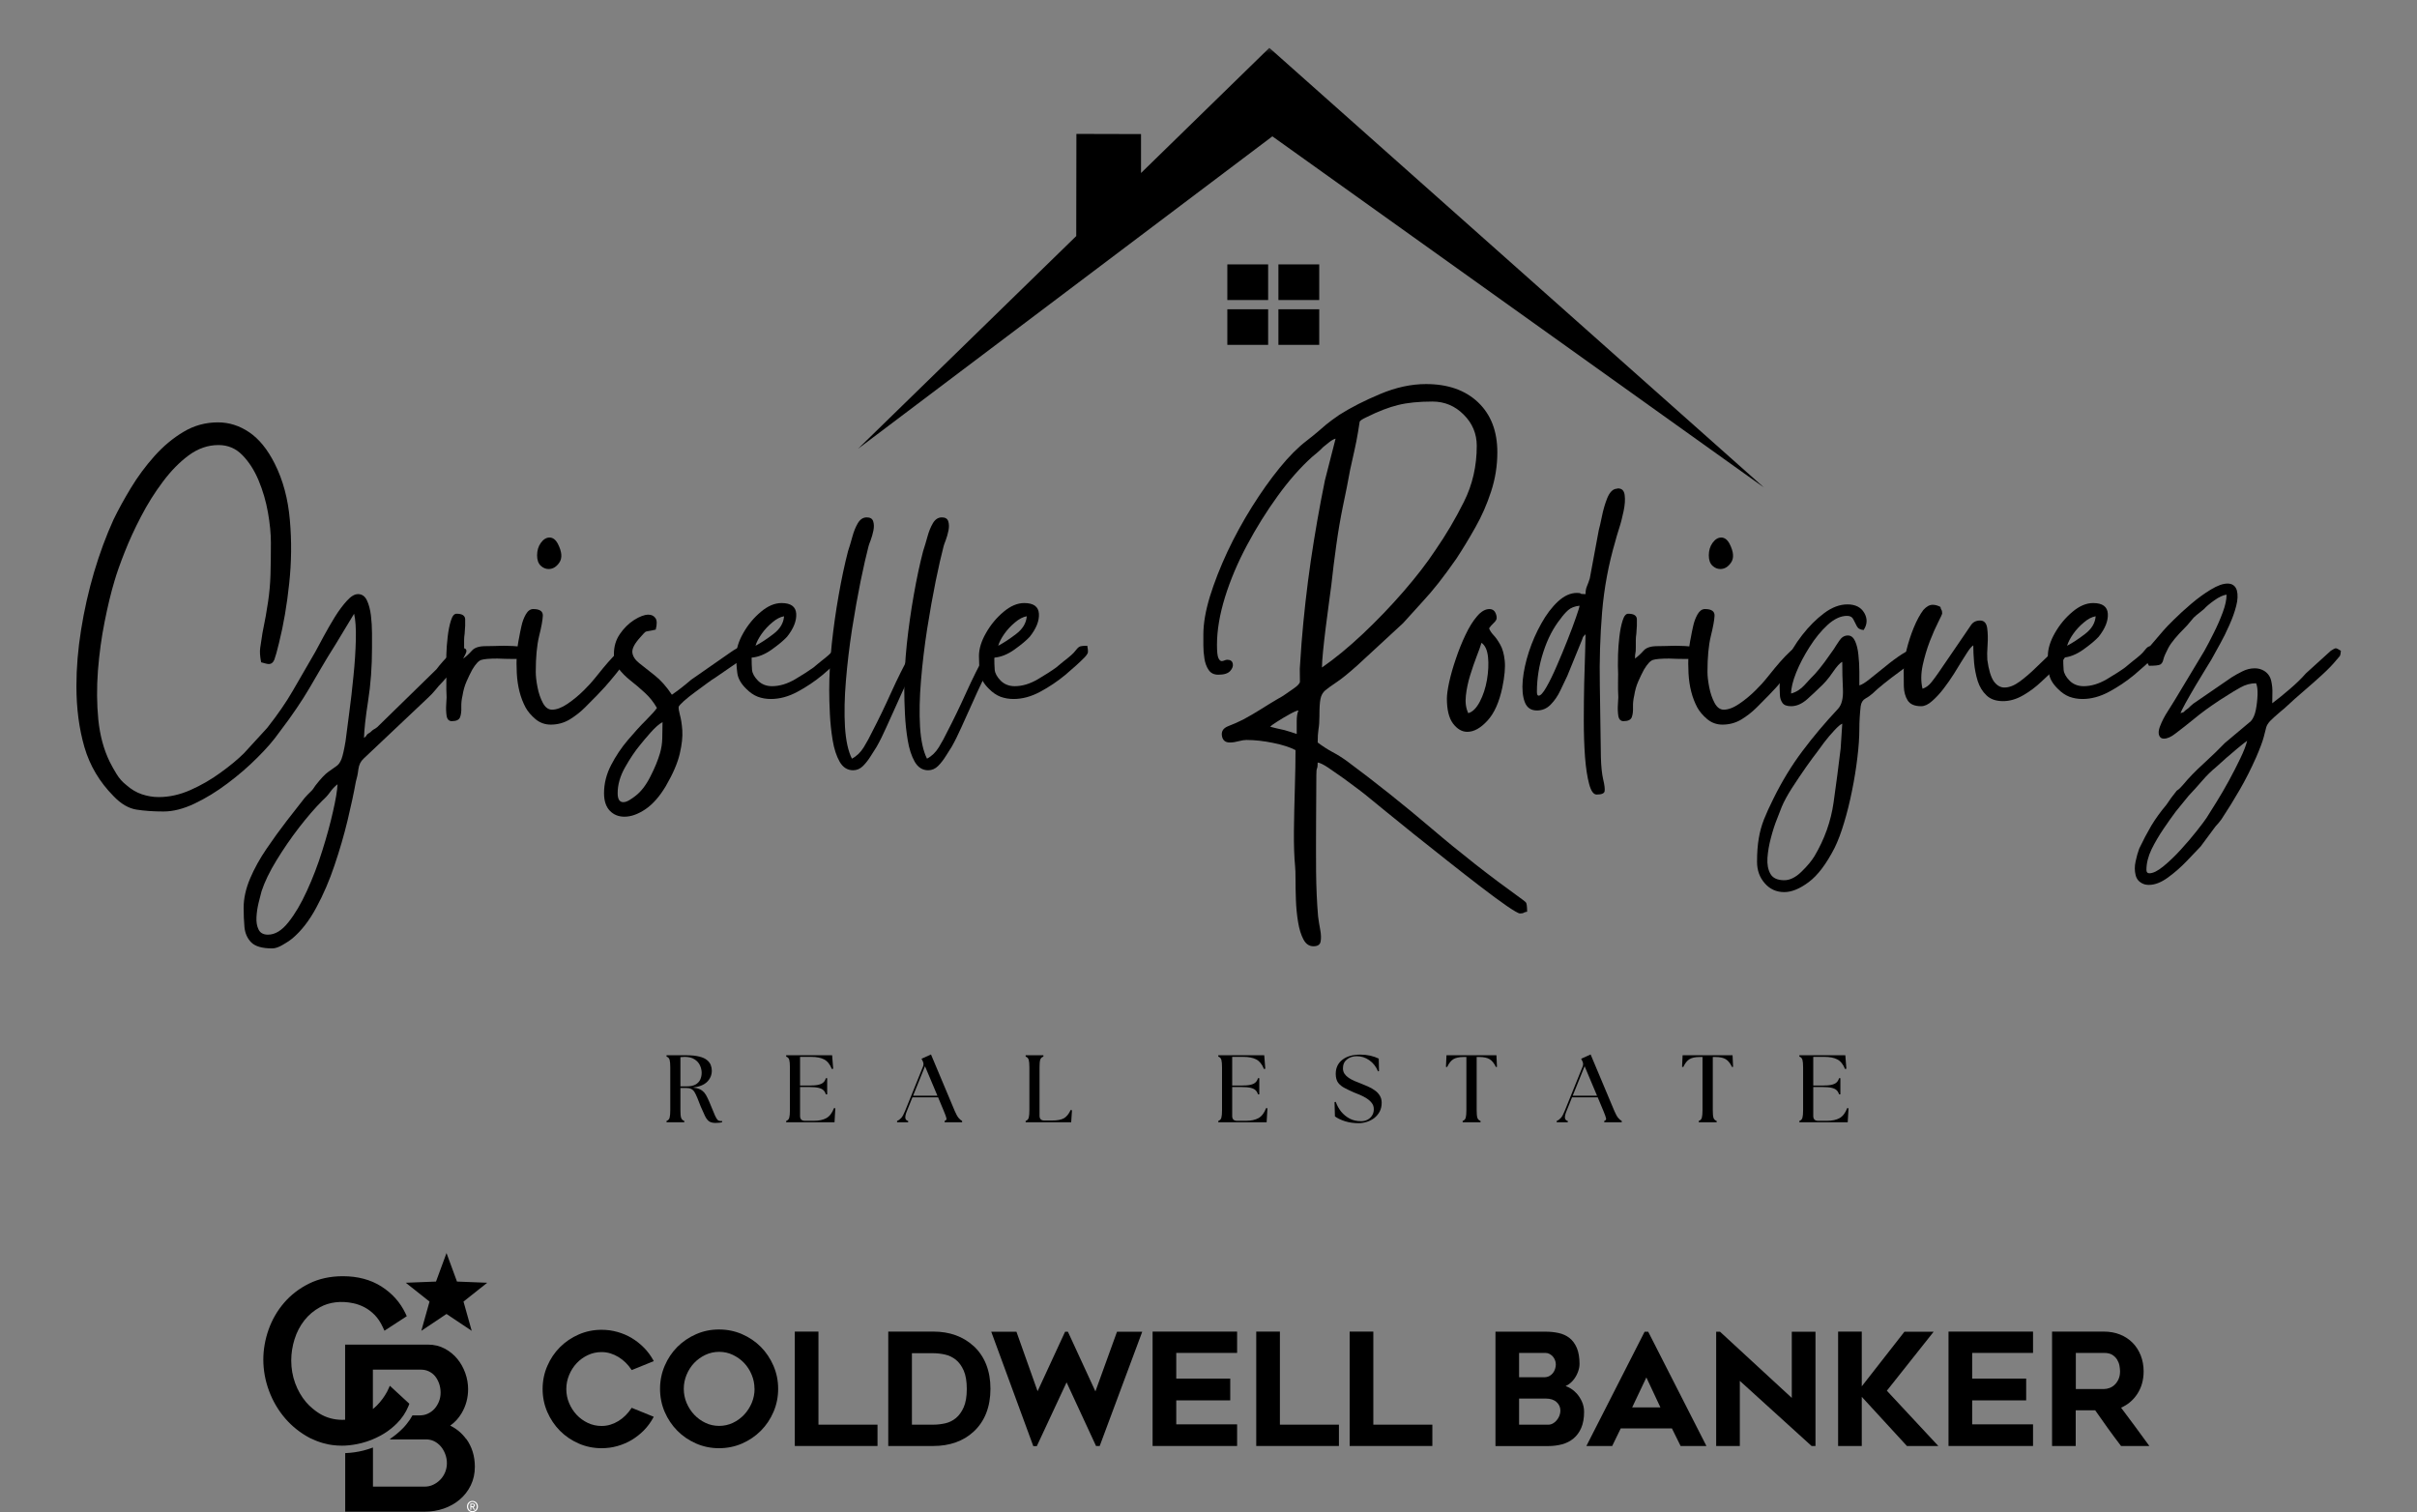 <svg width="569" height="356" viewBox="0 0 569 356" fill="none" xmlns="http://www.w3.org/2000/svg">
<rect x="0" y="0" width="569" height="356" fill="#808080" stroke="none"/>
<g clip-path="url(#clip0_159_165)">
<mask id="mask0_159_165" style="mask-type:luminance" maskUnits="userSpaceOnUse" x="201" y="11" width="215" height="105">
<path d="M201.451 11.263H415.769V115.317H201.451V11.263Z" fill="white"/>
</mask>
<g mask="url(#mask0_159_165)">
<path fill-rule="evenodd" clip-rule="evenodd" d="M201.984 105.664L253.363 55.577L253.402 31.527L268.613 31.566V40.732L298.822 11.263L415.297 114.798L299.538 32.1L201.984 105.664Z" fill="black"/>
</g>
<path fill-rule="evenodd" clip-rule="evenodd" d="M288.934 62.245H298.54V70.633H288.934V62.245ZM300.961 62.245H310.567V70.633H300.961V62.245ZM288.934 72.809H298.54V81.19H288.934V72.809ZM300.961 72.809H310.567V81.19H300.961V72.809Z" fill="black"/>
<path d="M63.08 220.046C64.754 220.046 66.358 219.072 67.891 217.124C69.439 215.192 70.894 212.726 72.262 209.71C73.645 206.709 74.848 203.56 75.878 200.253C76.923 196.939 77.764 193.876 78.393 191.048C79.038 188.236 79.399 186.1 79.462 184.639C78.786 185.157 78.204 185.778 77.701 186.493C77.198 187.199 76.609 187.851 75.94 188.44C74.195 190.176 72.356 192.305 70.406 194.818C68.473 197.331 66.704 199.908 65.093 202.547C63.473 205.186 62.302 207.613 61.571 209.835C61.382 210.503 61.146 211.406 60.879 212.537C60.604 213.668 60.439 214.799 60.376 215.93C60.313 217.077 60.478 218.051 60.879 218.852C61.272 219.645 62.011 220.046 63.08 220.046ZM17.99 161.547C17.99 157.275 18.352 152.845 19.091 148.258C19.822 143.671 20.836 139.163 22.141 134.717C23.461 130.279 24.986 126.14 26.732 122.307C27.863 119.983 29.223 117.501 30.819 114.862C32.431 112.207 34.278 109.709 36.353 107.384C38.444 105.044 40.732 103.135 43.208 101.666C45.676 100.182 48.38 99.436 51.32 99.436C53.938 99.436 56.398 100.221 58.709 101.792C61.013 103.363 63.002 105.829 64.684 109.175C66.633 113.055 67.812 117.469 68.237 122.433C68.677 127.381 68.622 132.361 68.08 137.388C67.553 142.399 66.759 147.048 65.69 151.337C65.226 153.269 64.857 154.588 64.589 155.295C64.314 155.987 63.874 156.332 63.269 156.332C63.08 156.332 62.828 156.293 62.514 156.206C62.215 156.104 61.87 156.01 61.477 155.924C61.201 154.526 61.131 153.395 61.256 152.531C61.398 151.651 61.579 150.481 61.791 149.012C62.373 146.208 62.813 143.757 63.111 141.66C63.426 139.548 63.615 137.419 63.678 135.283C63.74 133.131 63.772 130.617 63.772 127.743C63.772 125.606 63.536 123.242 63.08 120.642C62.616 118.027 61.885 115.513 60.879 113.102C59.873 110.699 58.592 108.704 57.043 107.133C55.51 105.562 53.647 104.777 51.446 104.777C48.946 104.777 46.612 105.586 44.434 107.196C42.272 108.79 40.236 110.864 38.334 113.416C36.424 115.953 34.718 118.679 33.209 121.585C31.7 124.475 30.41 127.287 29.341 130.005C28.272 132.706 27.463 135 26.92 136.885C26.118 139.548 25.356 142.721 24.625 146.404C23.886 150.096 23.367 153.929 23.053 157.903C22.754 161.885 22.785 165.726 23.147 169.433C23.524 173.14 24.413 176.439 25.82 179.329C26.276 180.248 26.826 181.222 27.455 182.251C28.099 183.296 28.87 184.152 29.75 184.827C30.882 185.833 32.093 186.555 33.398 186.995C34.718 187.435 36.039 187.655 37.359 187.655C39.851 187.655 42.343 187.097 44.843 185.99C47.358 184.875 49.717 183.516 51.918 181.906C54.134 180.311 55.982 178.78 57.452 177.319L62.891 171.381C65.36 168.239 67.364 165.341 68.897 162.678C70.446 160 72.23 156.921 74.243 153.442C74.761 152.499 75.422 151.274 76.223 149.766C77.041 148.258 77.906 146.75 78.833 145.242C79.776 143.734 80.72 142.469 81.663 141.44C82.606 140.396 83.471 139.87 84.273 139.87C85.216 139.87 85.916 140.364 86.38 141.346C86.836 142.312 87.15 143.498 87.323 144.896C87.488 146.302 87.575 147.708 87.575 149.106C87.575 150.512 87.575 151.651 87.575 152.531C87.575 157.015 87.268 161.163 86.663 164.972C86.073 168.789 85.751 171.695 85.688 173.706C86.018 173.494 86.23 173.282 86.317 173.077C86.419 172.889 86.71 172.653 87.197 172.386C87.527 172.049 87.795 171.829 87.983 171.727C88.188 171.64 88.463 171.459 88.801 171.192L102.762 157.557C103.155 157.015 103.689 156.364 104.365 155.61C105.033 154.84 105.733 154.133 106.472 153.505C107.203 152.861 107.903 152.531 108.579 152.531C109.585 152.531 109.97 152.892 109.742 153.599C109.506 154.29 109.003 155.13 108.233 156.112C107.455 157.078 106.645 157.982 105.812 158.814C104.971 159.631 104.46 160.181 104.271 160.448C103.595 161.123 103.013 161.783 102.51 162.427C102.007 163.055 101.386 163.707 100.655 164.375L85.594 178.607C84.918 179.212 84.509 180.052 84.367 181.12C84.242 182.188 84.037 183.162 83.77 184.042C83.306 186.634 82.654 189.674 81.82 193.153C80.979 196.648 79.95 200.175 78.739 203.741C77.544 207.322 76.113 210.629 74.463 213.668C72.828 216.724 70.941 219.151 68.803 220.957C68.339 221.35 67.616 221.837 66.633 222.402C65.666 222.984 64.817 223.282 64.086 223.282C61.736 223.282 60.093 222.811 59.15 221.868C58.222 220.926 57.688 219.716 57.546 218.255C57.42 216.787 57.357 215.278 57.357 213.731C57.357 211.532 57.861 209.239 58.867 206.851C59.873 204.479 61.162 202.146 62.734 199.845C64.306 197.536 65.886 195.352 67.482 193.279C69.094 191.205 70.509 189.391 71.727 187.843C72.183 187.317 72.639 186.846 73.079 186.43C73.519 186.029 73.904 185.534 74.243 184.953C75.5 183.335 76.522 182.251 77.324 181.686C78.141 181.12 78.778 180.665 79.242 180.335C79.722 179.997 80.107 179.439 80.405 178.67C80.696 177.892 81.011 176.502 81.349 174.491C81.553 172.897 81.836 170.721 82.198 167.956C82.575 165.176 82.905 162.262 83.204 159.222C83.518 156.167 83.707 153.3 83.77 150.614C83.833 147.936 83.691 145.894 83.361 144.488L79.053 151.62C77.646 153.842 76.475 155.767 75.532 157.4C74.588 159.034 73.677 160.597 72.796 162.081C71.931 163.55 70.949 165.097 69.84 166.731C68.748 168.365 67.364 170.281 65.69 172.481C64.409 174.303 62.711 176.258 60.596 178.356C58.497 180.468 56.163 182.487 53.584 184.419C51.006 186.367 48.404 187.953 45.786 189.194C43.184 190.428 40.755 191.048 38.491 191.048C36.141 191.048 34.026 190.899 32.14 190.608C30.269 190.31 28.469 189.257 26.732 187.435C23.438 184.105 21.15 180.256 19.877 175.905C18.619 171.546 17.99 166.763 17.99 161.547Z" fill="black"/>
<path d="M106.366 169.779C105.69 169.779 105.281 169.362 105.139 168.522C105.014 167.689 104.982 166.81 105.045 165.883C105.108 164.94 105.139 164.367 105.139 164.155C105.077 162.961 105.053 161.752 105.077 160.511C105.116 159.277 105.108 158.021 105.045 156.741C105.045 156.285 105.053 155.405 105.077 154.101C105.116 152.782 105.218 151.392 105.391 149.923C105.556 148.462 105.808 147.19 106.146 146.122C106.476 145.038 106.916 144.488 107.466 144.488C108.803 144.488 109.486 144.928 109.51 145.807C109.549 146.671 109.51 147.802 109.384 149.2C109.298 149.687 109.259 150.206 109.259 150.771C109.259 151.337 109.259 151.894 109.259 152.436C109.259 153.112 109.227 153.552 109.164 153.756C109.101 153.944 109.07 154.376 109.07 155.044C109.801 154.502 110.469 153.882 111.082 153.19C111.688 152.484 112.757 152.122 114.289 152.122C114.745 152.122 115.366 152.114 116.145 152.091C116.915 152.052 117.733 152.028 118.597 152.028C120.083 152.028 121.459 152.114 122.716 152.279C123.99 152.452 124.634 152.868 124.634 153.536C124.634 154.211 124.273 154.651 123.565 154.856C122.874 155.044 122.025 155.138 121.018 155.138C120.342 155.138 119.651 155.13 118.943 155.107C118.251 155.068 117.63 155.044 117.088 155.044C115.217 155.044 113.959 155.154 113.315 155.358C112.686 155.547 111.971 156.316 111.177 157.652C110.713 158.516 110.265 159.442 109.825 160.448C109.384 161.453 109.07 162.568 108.881 163.778C108.669 164.642 108.575 165.537 108.598 166.48C108.638 167.422 108.543 168.208 108.315 168.836C108.079 169.464 107.435 169.779 106.366 169.779Z" fill="black"/>
<path d="M129.648 170.595C128.304 170.595 127.109 170.171 126.064 169.307C125.034 168.428 124.256 167.517 123.737 166.574C122.518 164.296 121.827 161.602 121.662 158.5C121.489 155.382 121.677 152.554 122.228 150.017C122.353 149.287 122.526 148.407 122.762 147.378C122.99 146.334 123.336 145.415 123.8 144.613C124.279 143.797 124.853 143.388 125.529 143.388C127.078 143.388 127.832 143.914 127.793 144.959C127.746 145.988 127.455 147.59 126.913 149.766C126.386 151.949 126.127 154.746 126.127 158.154C126.127 159.16 126.26 160.369 126.535 161.767C126.803 163.173 127.227 164.406 127.793 165.474C128.359 166.543 129.082 167.077 129.963 167.077C131.032 167.077 132.242 166.621 133.61 165.694C134.994 164.752 136.267 163.699 137.446 162.521C138.618 161.351 139.435 160.463 139.899 159.851C140.025 159.725 140.386 159.277 140.999 158.5C141.605 157.73 142.328 156.858 143.169 155.892C144.002 154.934 144.82 154.086 145.622 153.347C146.415 152.593 147.052 152.216 147.54 152.216C147.995 152.216 148.231 152.625 148.231 153.442C148.231 153.905 147.901 154.628 147.257 155.609C146.628 156.576 145.873 157.589 144.993 158.657C144.128 159.725 143.279 160.73 142.446 161.673C141.605 162.6 140.984 163.26 140.591 163.652C139.789 164.469 138.838 165.435 137.729 166.543C136.637 167.634 135.418 168.585 134.082 169.402C132.738 170.195 131.26 170.595 129.648 170.595ZM126.441 130.759C126.441 129.612 126.732 128.622 127.321 127.805C127.927 126.973 128.611 126.549 129.365 126.549C130.159 126.549 130.82 127.051 131.346 128.057C132.29 129.926 132.4 131.379 131.692 132.424C131 133.453 130.151 133.963 129.145 133.963C128.469 133.963 127.856 133.704 127.29 133.178C126.724 132.636 126.441 131.827 126.441 130.759Z" fill="black"/>
<path d="M145.406 186.744C145.406 188.142 145.847 188.849 146.727 188.849C147.183 188.849 147.678 188.676 148.205 188.346C148.747 188.008 149.188 187.702 149.526 187.435C150.862 186.43 152.049 184.906 153.079 182.88C154.124 180.845 154.887 178.992 155.374 177.319C155.704 176.164 155.885 175.002 155.909 173.831C155.948 172.677 155.971 171.397 155.971 169.999C155.154 170.454 154.218 171.271 153.173 172.449C152.143 173.619 151.334 174.57 150.752 175.308C149.533 176.769 148.339 178.544 147.167 180.618C145.988 182.691 145.406 184.733 145.406 186.744ZM144.526 153.944C144.526 152.209 144.982 150.661 145.91 149.295C146.853 147.912 147.969 146.805 149.274 145.964C150.595 145.132 151.711 144.708 152.638 144.708C153.369 144.708 153.928 144.983 154.305 145.525C154.682 146.051 154.698 146.954 154.368 148.226C153.55 148.415 152.969 148.533 152.638 148.572C152.3 148.596 152.025 148.69 151.821 148.855C151.632 149.028 151.271 149.412 150.752 150.017C149.408 151.486 148.779 152.68 148.865 153.599C148.967 154.502 149.502 155.342 150.469 156.112C151.451 156.866 152.654 157.824 154.085 158.971C155.531 160.102 156.891 161.634 158.172 163.558C159.635 162.553 161.144 161.382 162.7 160.039L172.039 153.536C172.896 152.931 173.643 152.515 174.272 152.279C174.916 152.052 175.474 151.934 175.938 151.934C176.756 151.934 177.086 152.271 176.944 152.939C176.818 153.615 176.19 154.282 175.058 154.95L168.203 159.662C167.951 159.788 167.385 160.181 166.505 160.825C165.64 161.453 164.689 162.16 163.644 162.93C162.614 163.684 161.726 164.398 160.971 165.066C160.232 165.742 159.839 166.181 159.776 166.386C159.713 166.723 159.808 167.36 160.059 168.302C160.326 169.229 160.515 170.438 160.625 171.946C160.727 173.454 160.531 175.284 160.028 177.444C159.525 179.62 158.432 182.157 156.758 185.047C155.288 187.514 153.684 189.336 151.947 190.514C150.202 191.684 148.559 192.273 147.01 192.273C145.603 192.273 144.447 191.802 143.551 190.86C142.655 189.917 142.199 188.542 142.199 186.744C142.199 184.458 142.757 182.251 143.866 180.115C144.974 177.978 146.295 176.007 147.828 174.208C149.353 172.402 150.768 170.855 152.072 169.559C153.393 168.239 154.25 167.281 154.651 166.668C153.849 165.27 152.874 164.053 151.727 163.024C150.595 161.979 149.471 161.029 148.362 160.165C147.269 159.285 146.358 158.366 145.627 157.4C144.888 156.418 144.526 155.264 144.526 153.944Z" fill="black"/>
<path d="M177.854 152.028C179.127 151.36 180.535 150.441 182.067 149.263C183.616 148.093 184.457 146.703 184.583 145.085C183.702 145.234 182.775 145.713 181.816 146.53C180.849 147.331 180.008 148.226 179.3 149.232C178.609 150.221 178.121 151.148 177.854 152.028ZM173.326 154.447C173.326 152.774 173.876 150.96 174.993 149.012C176.101 147.064 177.477 145.415 179.112 144.048C180.747 142.666 182.366 141.974 183.985 141.974C186.187 141.974 187.334 142.815 187.444 144.488C187.546 146.169 186.823 147.975 185.275 149.923C184.473 150.787 183.27 151.792 181.659 152.939C180.063 154.07 178.491 154.698 176.942 154.824C176.942 155.892 176.974 156.85 177.036 157.683C177.115 158.523 177.587 159.38 178.451 160.259C179.332 161.123 180.432 161.547 181.753 161.547C183.514 161.547 185.322 161.005 187.193 159.914C189.056 158.806 190.494 157.887 191.5 157.149C191.894 156.819 192.208 156.552 192.444 156.364C192.695 156.159 192.986 155.916 193.324 155.641C194.723 154.573 195.604 153.787 195.965 153.285C196.343 152.782 196.665 152.452 196.94 152.279C197.207 152.114 197.836 152.028 198.827 152.028C198.968 152.766 199.023 153.269 198.984 153.536C198.96 153.811 198.709 154.211 198.229 154.73C197.035 155.947 195.51 157.33 193.67 158.877C191.823 160.408 189.842 161.736 187.727 162.867C185.628 163.998 183.545 164.563 181.47 164.563C180.401 164.563 179.371 164.391 178.389 164.029C177.422 163.652 176.51 163.024 175.653 162.144C174.435 160.95 173.743 159.725 173.578 158.468C173.405 157.196 173.326 155.853 173.326 154.447Z" fill="black"/>
<path d="M195.211 162.458C195.211 159.113 195.407 155.5 195.808 151.62C196.225 147.747 196.767 143.907 197.443 140.089C198.112 136.28 198.843 132.832 199.644 129.753C199.975 128.748 200.313 127.633 200.651 126.392C200.981 125.158 201.413 124.09 201.94 123.187C202.482 122.268 203.182 121.805 204.047 121.805C204.864 121.805 205.367 122.111 205.556 122.716C205.76 123.328 205.784 124.051 205.619 124.884C205.446 125.724 205.226 126.502 204.958 127.208C204.683 127.9 204.518 128.387 204.455 128.654C203.929 130.664 203.308 133.39 202.6 136.822C201.908 140.262 201.232 144.017 200.588 148.101C199.959 152.185 199.472 156.238 199.141 160.259C198.803 164.265 198.733 167.886 198.921 171.13C199.126 174.373 199.676 176.863 200.556 178.607C201.688 178.018 202.616 177.115 203.355 175.905C204.086 174.711 204.723 173.533 205.273 172.386C206.798 169.457 208.299 166.354 209.769 163.087C211.255 159.804 212.796 156.709 214.391 153.819C214.934 152.751 215.508 152.216 216.121 152.216C216.388 152.216 216.6 152.342 216.75 152.593C216.915 152.829 217.001 153.065 217.001 153.316C217.001 153.528 216.726 154.164 216.184 155.232C215.657 156.301 215.115 157.416 214.549 158.563C213.983 159.694 213.605 160.432 213.417 160.762C212.741 162.168 211.986 163.809 211.153 165.694C210.312 167.564 209.486 169.394 208.669 171.192C207.867 172.991 207.104 174.53 206.373 175.811C206.035 176.329 205.587 177.044 205.021 177.947C204.455 178.866 203.834 179.659 203.166 180.335C202.49 181.002 201.72 181.34 200.839 181.34C199.495 181.34 198.434 180.665 197.664 179.329C196.909 177.986 196.359 176.313 196.028 174.303C195.69 172.292 195.47 170.218 195.368 168.082C195.258 165.946 195.211 164.076 195.211 162.458Z" fill="black"/>
<path d="M212.883 162.458C212.883 159.113 213.079 155.5 213.48 151.62C213.897 147.747 214.439 143.907 215.115 140.089C215.783 136.28 216.515 132.832 217.316 129.753C217.646 128.748 217.985 127.633 218.323 126.392C218.653 125.158 219.085 124.09 219.612 123.187C220.154 122.268 220.854 121.805 221.718 121.805C222.536 121.805 223.039 122.111 223.228 122.716C223.432 123.328 223.456 124.051 223.291 124.884C223.118 125.724 222.898 126.502 222.63 127.208C222.355 127.9 222.19 128.387 222.127 128.654C221.6 130.664 220.979 133.39 220.272 136.822C219.58 140.262 218.904 144.017 218.26 148.101C217.631 152.185 217.143 156.238 216.813 160.259C216.475 164.265 216.404 167.886 216.593 171.13C216.798 174.373 217.348 176.863 218.228 178.607C219.36 178.018 220.288 177.115 221.027 175.905C221.758 174.711 222.394 173.533 222.945 172.386C224.47 169.457 225.971 166.354 227.441 163.087C228.927 159.804 230.468 156.709 232.063 153.819C232.606 152.751 233.18 152.216 233.793 152.216C234.06 152.216 234.272 152.342 234.422 152.593C234.587 152.829 234.673 153.065 234.673 153.316C234.673 153.528 234.398 154.164 233.856 155.232C233.329 156.301 232.786 157.416 232.221 158.563C231.655 159.694 231.277 160.432 231.089 160.762C230.413 162.168 229.658 163.809 228.825 165.694C227.984 167.564 227.158 169.394 226.341 171.192C225.539 172.991 224.776 174.53 224.045 175.811C223.707 176.329 223.259 177.044 222.693 177.947C222.127 178.866 221.506 179.659 220.838 180.335C220.162 181.002 219.392 181.34 218.511 181.34C217.167 181.34 216.106 180.665 215.335 179.329C214.581 177.986 214.03 176.313 213.7 174.303C213.362 172.292 213.142 170.218 213.04 168.082C212.93 165.946 212.883 164.076 212.883 162.458Z" fill="black"/>
<path d="M234.989 152.028C236.262 151.36 237.669 150.441 239.202 149.263C240.751 148.093 241.592 146.703 241.718 145.085C240.837 145.234 239.91 145.713 238.951 146.53C237.984 147.331 237.143 148.226 236.435 149.232C235.743 150.221 235.256 151.148 234.989 152.028ZM230.461 154.447C230.461 152.774 231.011 150.96 232.127 149.012C233.236 147.064 234.611 145.415 236.247 144.048C237.882 142.666 239.501 141.974 241.12 141.974C243.321 141.974 244.469 142.815 244.579 144.488C244.681 146.169 243.958 147.975 242.409 149.923C241.608 150.787 240.405 151.792 238.793 152.939C237.198 154.07 235.626 154.698 234.077 154.824C234.077 155.892 234.108 156.85 234.171 157.683C234.25 158.523 234.722 159.38 235.586 160.259C236.467 161.123 237.567 161.547 238.888 161.547C240.649 161.547 242.457 161.005 244.327 159.914C246.191 158.806 247.629 157.887 248.635 157.149C249.028 156.819 249.343 156.552 249.579 156.364C249.83 156.159 250.121 155.916 250.459 155.641C251.858 154.573 252.739 153.787 253.1 153.285C253.478 152.782 253.8 152.452 254.075 152.279C254.342 152.114 254.971 152.028 255.962 152.028C256.103 152.766 256.158 153.269 256.119 153.536C256.095 153.811 255.844 154.211 255.364 154.73C254.169 155.947 252.644 157.33 250.805 158.877C248.958 160.408 246.977 161.736 244.862 162.867C242.763 163.998 240.68 164.563 238.605 164.563C237.536 164.563 236.506 164.391 235.523 164.029C234.556 163.652 233.645 163.024 232.788 162.144C231.569 160.95 230.878 159.725 230.712 158.468C230.54 157.196 230.461 155.853 230.461 154.447Z" fill="black"/>
<path d="M305.268 172.795C305.268 171.852 305.268 170.847 305.268 169.779C305.268 168.71 305.402 167.878 305.677 167.265C305.339 167.265 304.647 167.564 303.602 168.145C302.572 168.71 301.589 169.299 300.646 169.904C299.718 170.485 299.184 170.886 299.042 171.098C299.459 171.224 299.962 171.349 300.551 171.475C301.157 171.616 301.762 171.758 302.375 171.884C302.894 172.025 303.421 172.182 303.947 172.355C304.49 172.52 304.93 172.669 305.268 172.795ZM311.211 157.149C314.292 155.013 317.499 152.373 320.832 149.232C324.181 146.074 327.373 142.752 330.391 139.273C333.41 135.801 335.91 132.549 337.906 129.533C340.398 125.936 342.639 122.135 344.635 118.129C346.648 114.107 347.654 109.725 347.654 104.965C347.654 102.098 346.624 99.648 344.572 97.614C342.536 95.564 340.084 94.535 337.215 94.535C334.007 94.535 331.311 94.809 329.134 95.351C326.948 95.878 324.456 96.844 321.65 98.242C320.644 98.705 320.117 99.074 320.078 99.341C320.054 99.616 319.936 100.347 319.732 101.541C319.48 103.096 319.182 104.604 318.852 106.065C318.514 107.533 318.176 109.041 317.845 110.589C317.57 112.057 317.295 113.495 317.028 114.893C316.753 116.299 316.446 117.775 316.116 119.323C315.526 122.197 315.015 125.221 314.575 128.402C314.135 131.568 313.742 134.686 313.412 137.765C313.286 138.77 313.097 140.184 312.846 142.006C312.61 143.812 312.358 145.737 312.091 147.787C311.84 149.821 311.627 151.682 311.462 153.379C311.289 155.075 311.211 156.332 311.211 157.149ZM283.289 149.42C283.289 146.805 283.8 143.812 284.83 140.435C285.875 137.066 287.251 133.555 288.949 129.91C290.663 126.266 292.596 122.739 294.734 119.323C296.873 115.914 299.042 112.851 301.243 110.149C303.46 107.431 305.582 105.303 307.595 103.771C308.727 102.892 309.591 102.193 310.205 101.666C310.81 101.124 311.478 100.551 312.217 99.938C312.948 99.334 313.986 98.572 315.33 97.645C318.073 95.909 321.281 94.275 324.952 92.744C328.638 91.197 332.223 90.419 335.705 90.419C340.862 90.419 344.95 91.856 347.968 94.723C350.987 97.598 352.496 101.509 352.496 106.473C352.496 109.678 352.001 112.772 351.018 115.741C350.051 118.718 348.825 121.514 347.339 124.13C345.869 126.753 344.368 129.219 342.843 131.544C341.286 133.767 339.895 135.66 338.661 137.23C337.419 138.801 336.153 140.294 334.856 141.692C333.551 143.098 332.034 144.771 330.297 146.718L319.543 156.646C317.531 158.453 315.912 159.757 314.701 160.573C313.506 161.374 312.602 162.019 311.997 162.521C311.407 163.024 311.03 163.699 310.865 164.532C310.692 165.349 310.613 166.7 310.613 168.585C310.613 169.865 310.535 170.894 310.393 171.695C310.268 172.488 310.205 173.525 310.205 174.805C311.337 175.661 312.469 176.392 313.601 177.005C314.748 177.609 315.927 178.34 317.122 179.204C323.89 184.23 330.564 189.548 337.152 195.164C343.755 200.795 350.641 206.191 357.81 211.343C358.541 211.862 359.005 212.223 359.193 212.412C359.398 212.616 359.508 213.362 359.508 214.642C359.107 214.705 358.832 214.784 358.69 214.894C358.565 214.996 358.266 215.051 357.81 215.051C357.472 215.051 356.442 214.462 354.728 213.291C353.031 212.113 350.955 210.589 348.503 208.704C346.066 206.835 343.48 204.817 340.736 202.641C337.985 200.457 335.336 198.352 332.781 196.326C330.242 194.292 328.033 192.501 326.146 190.954C324.276 189.422 323.01 188.385 322.342 187.843C321.878 187.443 321.068 186.807 319.921 185.927C318.789 185.063 317.57 184.168 316.273 183.225C314.968 182.298 313.766 181.466 312.657 180.712C311.541 179.973 310.723 179.581 310.205 179.518C310.205 180.248 310.15 180.712 310.047 180.9C309.937 181.104 309.89 181.654 309.89 182.534C309.89 185.88 309.867 189.524 309.827 193.467C309.804 197.402 309.804 201.298 309.827 205.154C309.867 209.003 310.024 212.537 310.299 215.742C310.425 216.747 310.59 217.792 310.802 218.884C311.006 219.991 311.038 220.91 310.896 221.648C310.771 222.402 310.205 222.779 309.198 222.779C308.192 222.779 307.406 222.229 306.84 221.146C306.274 220.077 305.85 218.703 305.582 217.03C305.307 215.373 305.142 213.653 305.079 211.878C305.016 210.095 304.985 208.484 304.985 207.039C304.985 205.61 304.954 204.597 304.891 203.992C304.678 201.793 304.584 199.036 304.608 195.729C304.647 192.415 304.718 189.022 304.828 185.55C304.93 182.071 304.985 179.086 304.985 176.596C303.704 175.921 301.943 175.355 299.703 174.9C297.454 174.436 295.363 174.208 293.414 174.208C292.95 174.208 292.353 174.303 291.622 174.491C290.883 174.695 290.183 174.805 289.515 174.805C288.509 174.805 287.896 174.334 287.691 173.392C287.44 172.261 287.911 171.452 289.106 170.972C290.317 170.509 291.527 169.983 292.722 169.37C294.184 168.577 295.521 167.799 296.715 167.045C297.926 166.276 299.278 165.443 300.772 164.563C301.503 164.171 302.124 163.794 302.627 163.432C303.13 163.055 303.743 162.631 304.482 162.144C305.551 161.414 306.062 160.84 306.023 160.416C305.999 159.976 305.991 158.987 305.991 157.432L306.4 151.431C306.919 144.943 307.642 138.503 308.57 132.109C309.513 125.724 310.621 119.386 311.903 113.102L314.418 103.269C313.954 103.394 313.451 103.677 312.909 104.117C312.382 104.557 311.91 104.934 311.494 105.248C311.03 105.735 310.613 106.128 310.236 106.442C309.874 106.74 309.426 107.117 308.884 107.573C306.133 110.047 303.444 113.102 300.803 116.746C298.162 120.391 295.749 124.255 293.571 128.339C291.386 132.424 289.656 136.508 288.383 140.592C287.125 144.676 286.496 148.415 286.496 151.808C286.496 153.426 286.606 154.471 286.842 154.95C287.07 155.413 287.322 155.641 287.597 155.641C287.801 155.641 288.021 155.594 288.257 155.484C288.485 155.382 288.705 155.327 288.917 155.327C289.648 155.327 290.081 155.625 290.207 156.206C290.348 156.772 290.152 157.361 289.609 157.966C289.083 158.555 288.147 158.845 286.811 158.845C285.805 158.845 285.05 158.484 284.547 157.746C284.044 157.015 283.706 156.112 283.541 155.044C283.368 153.976 283.289 152.931 283.289 151.902C283.289 150.858 283.289 150.033 283.289 149.42Z" fill="black"/>
<path d="M345.652 167.894C346.658 167.627 347.554 166.731 348.356 165.223C349.15 163.715 349.716 162.003 350.054 160.071C350.384 158.123 350.471 156.332 350.306 154.698C350.133 153.049 349.622 151.926 348.765 151.337C348.553 152.075 348.175 153.128 347.633 154.51C347.106 155.877 346.595 157.369 346.092 159.003C345.589 160.636 345.251 162.239 345.086 163.809C344.913 165.38 345.102 166.747 345.652 167.894ZM340.621 164.469C340.621 163.589 340.794 162.301 341.156 160.605C341.533 158.908 342.052 157.078 342.728 155.107C343.396 153.12 344.151 151.243 344.992 149.483C345.825 147.708 346.729 146.247 347.696 145.116C348.655 143.969 349.645 143.388 350.652 143.388C351.32 143.388 351.791 143.695 352.066 144.299C352.334 144.912 352.412 145.415 352.287 145.807C352.137 146.145 351.878 146.483 351.501 146.813C351.139 147.15 350.824 147.52 350.557 147.912C350.699 148.376 351.037 148.902 351.563 149.483C352.106 150.049 352.64 150.803 353.167 151.745C353.709 152.672 354.063 153.937 354.236 155.547C354.401 157.141 354.213 159.246 353.67 161.862C352.931 165.341 351.76 167.949 350.148 169.684C348.553 171.42 346.981 172.292 345.432 172.292C344.174 172.292 343.05 171.64 342.067 170.344C341.101 169.048 340.621 167.092 340.621 164.469Z" fill="black"/>
<path d="M361.814 162.867C361.814 163.479 361.948 163.778 362.223 163.778C362.679 163.778 363.292 163.11 364.047 161.767C364.817 160.432 365.635 158.751 366.5 156.741C367.38 154.73 368.213 152.711 369.015 150.677C369.833 148.627 370.501 146.836 371.027 145.305C371.57 143.757 371.845 142.854 371.845 142.603C370.713 142.728 369.817 143.074 369.172 143.64C368.543 144.205 367.962 144.857 367.443 145.587C365.698 147.747 364.33 150.386 363.324 153.505C362.318 156.607 361.814 159.725 361.814 162.867ZM373.26 139.87C373.26 139.139 373.37 138.511 373.606 137.985C373.834 137.443 374.054 136.838 374.266 136.162L376.373 124.821C376.577 124.09 376.829 122.991 377.127 121.522C377.418 120.061 377.827 118.655 378.354 117.312C378.896 115.977 379.58 115.231 380.398 115.081C380.523 115.081 380.618 115.074 380.681 115.05C380.743 115.011 380.814 114.987 380.901 114.987C381.82 114.987 382.347 115.513 382.473 116.558C382.614 117.587 382.536 118.844 382.221 120.328C381.923 121.797 381.561 123.203 381.121 124.538C380.696 125.881 380.413 126.847 380.272 127.428C378.676 132.856 377.638 138.416 377.159 144.111C376.695 149.789 376.514 155.507 376.624 161.265C376.727 167.006 376.813 172.685 376.876 178.324C376.939 180.46 377.112 182.173 377.41 183.476C377.725 184.772 377.835 185.691 377.756 186.241C377.693 186.783 377.065 187.058 375.87 187.058C375.131 187.058 374.549 186.225 374.109 184.576C373.669 182.942 373.338 180.806 373.134 178.167C372.945 175.528 372.851 172.7 372.851 169.684C372.851 166.668 372.883 163.731 372.945 160.856C373.024 157.989 373.103 155.515 373.166 153.442C373.228 151.368 373.26 150.002 373.26 149.326C372.985 149.577 372.82 149.75 372.757 149.829C372.694 149.892 372.584 150.159 372.442 150.614L368.952 159.16C368.465 160.165 367.922 161.312 367.317 162.584C366.728 163.841 365.973 164.94 365.053 165.883C364.149 166.81 363.072 167.265 361.814 167.265C360.407 167.265 359.456 166.605 358.953 165.286C358.45 163.951 358.293 162.223 358.481 160.102C358.686 157.989 359.173 155.767 359.928 153.442C360.698 151.101 361.673 148.878 362.852 146.781C364.023 144.669 365.336 142.941 366.783 141.597C368.229 140.262 369.715 139.587 371.248 139.587C371.79 139.587 372.073 139.642 372.096 139.744C372.136 139.83 372.521 139.87 373.26 139.87Z" fill="black"/>
<path d="M382.202 169.779C381.526 169.779 381.117 169.362 380.975 168.522C380.85 167.689 380.818 166.81 380.881 165.883C380.944 164.94 380.975 164.367 380.975 164.155C380.912 162.961 380.889 161.752 380.912 160.511C380.952 159.277 380.944 158.021 380.881 156.741C380.881 156.285 380.889 155.405 380.912 154.101C380.952 152.782 381.054 151.392 381.227 149.923C381.392 148.462 381.644 147.19 381.982 146.122C382.312 145.038 382.752 144.488 383.302 144.488C384.639 144.488 385.322 144.928 385.346 145.807C385.385 146.671 385.346 147.802 385.22 149.2C385.134 149.687 385.094 150.206 385.094 150.771C385.094 151.337 385.094 151.894 385.094 152.436C385.094 153.112 385.063 153.552 385 153.756C384.937 153.944 384.906 154.376 384.906 155.044C385.637 154.502 386.305 153.882 386.918 153.19C387.523 152.484 388.593 152.122 390.125 152.122C390.581 152.122 391.202 152.114 391.981 152.091C392.751 152.052 393.568 152.028 394.433 152.028C395.919 152.028 397.295 152.114 398.552 152.279C399.826 152.452 400.47 152.868 400.47 153.536C400.47 154.211 400.109 154.651 399.401 154.856C398.709 155.044 397.86 155.138 396.854 155.138C396.178 155.138 395.487 155.13 394.779 155.107C394.087 155.068 393.466 155.044 392.924 155.044C391.053 155.044 389.795 155.154 389.151 155.358C388.522 155.547 387.806 156.316 387.013 157.652C386.549 158.516 386.101 159.442 385.66 160.448C385.22 161.453 384.906 162.568 384.717 163.778C384.505 164.642 384.411 165.537 384.434 166.48C384.473 167.422 384.379 168.208 384.151 168.836C383.915 169.464 383.271 169.779 382.202 169.779Z" fill="black"/>
<path d="M405.488 170.595C404.144 170.595 402.949 170.171 401.904 169.307C400.874 168.428 400.096 167.517 399.577 166.574C398.358 164.296 397.667 161.602 397.501 158.5C397.329 155.382 397.517 152.554 398.067 150.017C398.193 149.287 398.366 148.407 398.602 147.378C398.83 146.334 399.176 145.415 399.64 144.613C400.119 143.797 400.693 143.388 401.369 143.388C402.918 143.388 403.672 143.914 403.633 144.959C403.586 145.988 403.295 147.59 402.753 149.766C402.226 151.949 401.966 154.746 401.966 158.154C401.966 159.16 402.1 160.369 402.375 161.767C402.642 163.173 403.067 164.406 403.633 165.474C404.199 166.543 404.922 167.077 405.803 167.077C406.872 167.077 408.082 166.621 409.45 165.694C410.833 164.752 412.107 163.699 413.286 162.521C414.457 161.351 415.275 160.463 415.739 159.851C415.864 159.725 416.226 159.277 416.839 158.5C417.444 157.73 418.168 156.858 419.009 155.892C419.842 154.934 420.66 154.086 421.461 153.347C422.255 152.593 422.892 152.216 423.379 152.216C423.835 152.216 424.071 152.625 424.071 153.442C424.071 153.905 423.741 154.628 423.096 155.609C422.468 156.576 421.713 157.589 420.832 158.657C419.968 159.725 419.119 160.73 418.286 161.673C417.444 162.6 416.823 163.26 416.43 163.652C415.629 164.469 414.677 165.435 413.569 166.543C412.476 167.634 411.258 168.585 409.922 169.402C408.577 170.195 407.1 170.595 405.488 170.595ZM402.281 130.759C402.281 129.612 402.572 128.622 403.161 127.805C403.767 126.973 404.45 126.549 405.205 126.549C405.999 126.549 406.659 127.051 407.186 128.057C408.129 129.926 408.239 131.379 407.532 132.424C406.84 133.453 405.991 133.963 404.985 133.963C404.309 133.963 403.696 133.704 403.13 133.178C402.564 132.636 402.281 131.827 402.281 130.759Z" fill="black"/>
<path d="M420.049 207.228C421.386 207.228 422.738 206.552 424.105 205.217C425.489 203.874 426.511 202.641 427.187 201.51C429.529 197.551 431.023 193.357 431.652 188.943C432.281 184.521 432.831 180.28 433.318 176.219L433.696 170.375C433.295 170.517 432.674 171.043 431.841 171.946C430.999 172.842 430.19 173.8 429.419 174.805C428.665 175.811 428.146 176.51 427.879 176.91C427.14 177.853 426.22 179.109 425.112 180.68C424.019 182.251 422.926 183.869 421.841 185.55C420.772 187.223 419.978 188.692 419.452 189.948C419.247 190.49 418.878 191.433 418.351 192.776C417.809 194.111 417.329 195.603 416.905 197.237C416.465 198.871 416.197 200.442 416.087 201.95C415.985 203.458 416.213 204.714 416.779 205.72C417.345 206.725 418.438 207.228 420.049 207.228ZM418.949 161.673C418.949 160.063 419.436 158.154 420.395 155.955C421.354 153.74 422.643 151.588 424.263 149.515C425.874 147.441 427.596 145.729 429.419 144.362C431.259 142.98 433.098 142.289 434.922 142.289C436.785 142.289 438.106 142.964 438.884 144.299C439.654 145.642 439.607 146.985 438.727 148.321C437.925 148.258 437.39 147.959 437.123 147.41C436.848 146.868 436.573 146.334 436.305 145.807C436.054 145.265 435.559 144.99 434.828 144.99C433.334 144.99 431.817 145.697 430.268 147.095C428.735 148.501 427.321 150.229 426.023 152.279C424.719 154.313 423.665 156.332 422.848 158.343C422.046 160.353 421.653 162.003 421.653 163.275C422.863 162.945 423.932 162.262 424.86 161.233C425.803 160.188 426.605 159.332 427.281 158.657C427.949 157.926 428.704 156.992 429.545 155.861C430.378 154.714 431.102 153.693 431.715 152.813C432.029 152.295 432.454 151.635 433.004 150.834C433.546 150.017 434.214 149.609 435.016 149.609C435.747 149.609 436.313 150.049 436.714 150.928C437.107 151.792 437.375 152.876 437.5 154.196C437.642 155.499 437.72 156.795 437.72 158.091C437.72 159.395 437.72 160.479 437.72 161.359C438.263 161.233 439.08 160.73 440.173 159.851C441.281 158.971 442.508 157.989 443.852 156.898C445.188 155.79 446.509 154.816 447.814 153.976C449.111 153.143 450.203 152.719 451.084 152.719C451.477 152.719 451.744 152.939 451.87 153.379C452.011 153.819 451.98 154.243 451.776 154.635C451.713 154.698 451.225 155.091 450.329 155.798C449.425 156.489 448.356 157.29 447.122 158.186C445.88 159.089 444.677 160.008 443.506 160.95C442.327 161.893 441.439 162.67 440.833 163.275C440.307 163.739 439.741 164.139 439.135 164.469C438.522 164.807 438.161 165.404 438.035 166.26C437.823 168.145 437.72 169.928 437.72 171.601C437.72 173.611 437.563 175.881 437.249 178.418C436.95 180.947 436.533 183.539 435.991 186.178C435.464 188.833 434.843 191.331 434.136 193.656C433.444 195.996 432.697 197.975 431.903 199.593C429.954 203.403 427.918 206.097 425.803 207.668C423.705 209.238 421.786 210.024 420.049 210.024C418.186 210.024 416.653 209.333 415.458 207.95C414.248 206.584 413.635 204.903 413.635 202.892C413.635 200.756 413.776 198.91 414.044 197.363C414.295 195.831 414.704 194.347 415.27 192.902C415.836 191.472 416.59 189.823 417.534 187.938C419.546 183.869 421.81 180.162 424.326 176.816C426.841 173.462 429.624 170.156 432.689 166.888C433.57 165.946 433.955 164.391 433.853 162.207C433.743 160.031 433.696 157.903 433.696 155.829C433.169 156.041 432.414 156.866 431.432 158.311C430.465 159.741 429.419 160.95 428.287 161.956C427.611 162.631 426.66 163.519 425.426 164.626C424.184 165.718 422.926 166.26 421.653 166.26C420.647 166.26 419.971 166.001 419.609 165.474C419.232 164.932 419.035 164.296 419.012 163.558C418.972 162.828 418.949 162.199 418.949 161.673Z" fill="black"/>
<path d="M448.16 157.934C448.16 156.473 448.38 154.84 448.82 153.033C449.261 151.235 449.827 149.483 450.518 147.787C451.226 146.074 451.981 144.676 452.782 143.608C453.513 142.791 454.244 142.383 454.983 142.383C455.589 142.383 456.194 142.556 456.807 142.885C456.87 143.223 456.949 143.467 457.059 143.608C457.161 143.734 457.216 144.032 457.216 144.488C457.216 144.574 456.909 145.226 456.304 146.436C455.691 147.629 455.031 149.13 454.323 150.928C453.631 152.735 453.065 154.635 452.625 156.646C452.201 158.657 452.193 160.495 452.594 162.144C453.388 161.893 454.087 161.382 454.7 160.605C455.306 159.835 455.84 159.112 456.304 158.437L462.341 149.609C462.986 148.69 463.544 147.873 464.008 147.158C464.487 146.451 465.202 146.09 466.146 146.09C467.089 146.09 467.639 146.679 467.812 147.849C467.977 149.028 468.009 150.355 467.907 151.839C467.797 153.308 467.781 154.471 467.844 155.327C468.174 157.738 468.693 159.434 469.384 160.416C470.092 161.382 470.925 161.861 471.868 161.861C473 161.861 474.203 161.39 475.484 160.448C476.758 159.505 478.031 158.421 479.289 157.18C480.563 155.947 481.687 154.871 482.654 153.944C483.636 153.002 484.359 152.531 484.823 152.531C485.216 152.531 485.586 152.617 485.924 152.782C486.254 152.955 486.427 153.3 486.427 153.819C486.427 154.368 486.018 155.091 485.2 155.986C484.399 156.89 483.534 157.761 482.591 158.594C481.663 159.434 481.003 160.055 480.61 160.448C479.266 161.728 477.811 162.82 476.239 163.715C474.667 164.618 473.103 165.066 471.554 165.066C469.895 165.066 468.598 164.618 467.655 163.715C466.712 162.82 466.02 161.689 465.58 160.322C465.155 158.94 464.872 157.494 464.731 155.986C464.605 154.478 464.542 153.127 464.542 151.934C464.141 152.185 463.646 152.774 463.064 153.693C462.498 154.596 462.042 155.311 461.712 155.829C461.311 156.505 460.745 157.424 460.014 158.594C459.275 159.772 458.458 160.942 457.562 162.113C456.658 163.291 455.746 164.273 454.826 165.066C453.922 165.867 453.073 166.26 452.279 166.26C450.746 166.26 449.685 165.812 449.103 164.909C448.537 164.013 448.231 162.914 448.192 161.61C448.168 160.314 448.16 159.089 448.16 157.934Z" fill="black"/>
<path d="M486.626 152.028C487.899 151.36 489.306 150.441 490.839 149.263C492.388 148.093 493.229 146.703 493.354 145.085C492.474 145.234 491.546 145.713 490.587 146.53C489.62 147.331 488.779 148.226 488.072 149.232C487.38 150.221 486.893 151.148 486.626 152.028ZM482.098 154.447C482.098 152.774 482.648 150.96 483.764 149.012C484.873 147.064 486.248 145.415 487.883 144.048C489.518 142.666 491.138 141.974 492.757 141.974C494.958 141.974 496.106 142.815 496.216 144.488C496.318 146.169 495.595 147.975 494.046 149.923C493.244 150.787 492.042 151.792 490.43 152.939C488.834 154.07 487.262 154.698 485.714 154.824C485.714 155.892 485.745 156.85 485.808 157.683C485.887 158.523 486.358 159.38 487.223 160.259C488.103 161.123 489.204 161.547 490.524 161.547C492.285 161.547 494.093 161.005 495.964 159.914C497.827 158.806 499.266 157.887 500.272 157.149C500.665 156.819 500.979 156.552 501.215 156.364C501.467 156.159 501.758 155.916 502.096 155.641C503.495 154.573 504.375 153.787 504.737 153.285C505.114 152.782 505.437 152.452 505.712 152.279C505.979 152.114 506.608 152.028 507.598 152.028C507.74 152.766 507.795 153.269 507.755 153.536C507.732 153.811 507.48 154.211 507.001 154.73C505.806 155.947 504.281 157.33 502.442 158.877C500.594 160.408 498.613 161.736 496.499 162.867C494.4 163.998 492.317 164.563 490.242 164.563C489.172 164.563 488.143 164.391 487.16 164.029C486.193 163.652 485.281 163.024 484.424 162.144C483.206 160.95 482.514 159.725 482.349 158.468C482.176 157.196 482.098 155.853 482.098 154.447Z" fill="black"/>
<path d="M513.322 167.894C513.864 167.752 514.147 167.634 514.171 167.548C514.21 167.446 514.47 167.226 514.957 166.888C515.287 166.621 515.531 166.401 515.68 166.228C515.845 166.063 516.065 165.875 516.341 165.663L525.396 159.442C526.127 158.987 526.953 158.523 527.88 158.06C528.824 157.581 529.798 157.337 530.805 157.337C531.622 157.337 532.353 157.542 533.006 157.934C533.886 158.484 534.436 159.254 534.672 160.259C534.9 161.265 534.994 162.254 534.955 163.212C534.931 164.178 534.924 164.964 534.924 165.569C536.26 164.563 537.643 163.448 539.074 162.207C540.521 160.974 541.778 159.749 542.847 158.531L548.696 153.222C549.278 152.829 549.678 152.625 549.891 152.625C550.095 152.625 550.496 152.829 551.086 153.222C551.023 153.897 550.936 154.306 550.834 154.447C550.748 154.573 550.496 154.871 550.079 155.327C549.215 156.395 548.067 157.589 546.621 158.908C545.19 160.212 543.736 161.5 542.25 162.773C540.78 164.029 539.514 165.16 538.445 166.166C538.107 166.503 537.864 166.723 537.722 166.825C537.596 166.935 537.36 167.124 537.03 167.391C535.773 168.459 534.9 169.244 534.421 169.747C533.957 170.25 533.65 170.737 533.509 171.224C533.383 171.726 533.179 172.496 532.911 173.549C532.636 174.593 532.039 176.188 531.119 178.324C529.901 181.065 528.619 183.586 527.283 185.896C525.962 188.197 524.524 190.522 522.975 192.87C522.7 193.2 522.48 193.483 522.315 193.718C522.142 193.946 521.89 194.229 521.56 194.567L518.07 199.279C517.315 200.096 516.246 201.211 514.863 202.641C513.495 204.086 512.009 205.39 510.398 206.568C508.802 207.738 507.301 208.327 505.901 208.327C505.626 208.327 505.383 208.304 505.178 208.265C504.99 208.241 504.801 208.186 504.612 208.107C503.606 207.707 502.993 207.008 502.757 206.002C502.505 204.997 502.505 203.929 502.757 202.798C502.993 201.667 503.276 200.662 503.606 199.782C504.526 197.85 505.469 196.059 506.436 194.41C507.419 192.776 508.613 191.119 510.02 189.446C510.413 188.857 510.791 188.315 511.152 187.812C511.53 187.309 511.954 186.752 512.442 186.147C512.772 185.935 513.039 185.723 513.228 185.519C513.432 185.33 513.676 185.063 513.951 184.733C515.209 183.202 516.812 181.544 518.762 179.769C520.711 177.986 522.386 176.36 523.793 174.9L529.893 169.779C530.435 169.174 530.82 168.294 531.056 167.14C531.284 165.969 531.418 164.783 531.465 163.589C531.504 162.38 531.386 161.469 531.119 160.856C529.838 160.856 528.619 161.186 527.472 161.83C526.34 162.458 525.373 163.04 524.579 163.558C523.046 164.5 521.78 165.333 520.774 166.04C519.768 166.731 518.793 167.446 517.85 168.176C516.907 168.915 515.727 169.857 514.328 171.004C513.864 171.334 513.133 171.899 512.127 172.7C511.121 173.494 510.217 173.894 509.423 173.894C509.085 173.894 508.81 173.8 508.605 173.611C508.079 173.062 508.047 172.182 508.511 170.972C508.967 169.779 509.588 168.585 510.366 167.391C511.137 166.181 511.663 165.341 511.938 164.877L518.95 153.222C519.619 152.028 520.35 150.63 521.151 149.012C521.969 147.402 522.669 145.799 523.258 144.205C523.863 142.595 524.17 141.189 524.17 139.995C523.305 140.121 522.346 140.576 521.277 141.346C520.208 142.1 519.398 142.783 518.856 143.388C518.392 143.789 517.991 144.111 517.661 144.362C517.323 144.598 516.914 144.943 516.435 145.399C516.034 145.862 515.696 146.263 515.429 146.593C515.177 146.93 514.808 147.339 514.328 147.818C512.394 149.75 511.105 151.321 510.461 152.531C509.832 153.724 509.439 154.628 509.297 155.232C509.171 155.845 508.92 156.253 508.543 156.458C508.181 156.646 507.301 156.74 505.901 156.74C505.288 155.735 505.021 154.903 505.084 154.227C505.162 153.559 505.571 152.798 506.31 151.934C507.041 151.054 508.047 149.884 509.329 148.415C509.785 147.873 510.602 147.025 511.781 145.87C512.953 144.7 514.305 143.467 515.837 142.163C517.386 140.843 518.927 139.728 520.46 138.801C522.008 137.859 523.321 137.388 524.39 137.388C525.522 137.388 526.253 137.922 526.591 138.99C526.858 139.995 526.811 141.22 526.434 142.666C526.072 144.095 525.538 145.587 524.83 147.158C524.139 148.729 523.431 150.159 522.724 151.431C522.032 152.688 521.474 153.693 521.057 154.447C520.868 154.848 520.365 155.696 519.548 156.992C518.746 158.296 517.881 159.725 516.938 161.296C516.01 162.867 515.193 164.296 514.485 165.569C513.794 166.849 513.401 167.626 513.322 167.894ZM505.304 204.809C505.304 205.327 505.532 205.594 505.996 205.594C506.876 205.594 507.984 205.036 509.329 203.929C510.665 202.837 512.041 201.518 513.448 199.97C514.847 198.439 516.097 196.97 517.19 195.572C518.298 194.166 519.053 193.161 519.453 192.556C520.059 191.629 520.845 190.372 521.812 188.786C522.794 187.215 523.769 185.534 524.736 183.759C525.695 182 526.575 180.28 527.377 178.607C528.195 176.926 528.737 175.528 529.012 174.397C528.462 174.79 527.723 175.379 526.78 176.156C525.852 176.926 524.932 177.711 524.013 178.513C523.109 179.306 522.362 179.973 521.78 180.523C520.562 181.529 519.453 182.612 518.447 183.791C517.441 184.961 516.372 186.147 515.24 187.341L512.221 191.048C511.357 192.195 510.398 193.561 509.329 195.132C508.26 196.703 507.316 198.313 506.499 199.97C505.697 201.643 505.304 203.253 505.304 204.809Z" fill="black"/>
<path d="M168.389 264.367C167.76 264.367 167.257 264.226 166.88 263.959C166.518 263.668 166.204 263.236 165.936 262.671C165.661 262.105 165.339 261.383 164.962 260.503C164.647 259.686 164.372 258.995 164.144 258.429C163.908 257.864 163.688 257.416 163.484 257.078C163.272 256.749 163.012 256.505 162.698 256.356C162.399 256.214 162.014 256.136 161.534 256.136H160.182V261.351C160.182 262.168 160.229 262.765 160.339 263.142C160.465 263.519 160.717 263.77 161.094 263.896V264.21H156.912V263.896C157.289 263.77 157.525 263.519 157.635 263.142C157.737 262.765 157.793 262.168 157.793 261.351V251.298C157.793 250.481 157.737 249.884 157.635 249.507C157.525 249.13 157.289 248.879 156.912 248.753V248.439H161.629C162.863 248.439 163.869 248.549 164.647 248.753C165.418 248.941 166.015 249.216 166.439 249.57C166.856 249.907 167.147 250.292 167.32 250.732C167.485 251.156 167.571 251.596 167.571 252.052C167.571 253.081 167.202 253.96 166.471 254.691C165.756 255.405 164.647 255.853 163.138 256.042C163.767 256.104 164.286 256.23 164.71 256.419C165.127 256.607 165.48 256.874 165.779 257.204C166.07 257.542 166.329 257.974 166.565 258.492C166.817 258.995 167.084 259.623 167.383 260.377C167.776 261.367 168.09 262.121 168.326 262.639C168.554 263.142 168.766 263.488 168.955 263.676C169.159 263.849 169.403 263.927 169.678 263.927C169.717 263.927 169.757 263.927 169.804 263.927C169.867 263.927 169.93 263.92 169.993 263.896V264.21C169.741 264.273 169.458 264.312 169.144 264.336C168.829 264.351 168.578 264.367 168.389 264.367ZM160.182 255.759H161.629C162.485 255.759 163.177 255.625 163.704 255.35C164.223 255.06 164.6 254.675 164.836 254.188C165.064 253.685 165.182 253.151 165.182 252.586C165.182 251.981 165.04 251.384 164.773 250.795C164.498 250.214 164.065 249.743 163.484 249.381C162.894 249.004 162.132 248.816 161.188 248.816C160.874 248.816 160.536 248.839 160.182 248.879V255.759Z" fill="black"/>
<path d="M185.078 264.21V263.896C185.455 263.77 185.691 263.519 185.801 263.142C185.904 262.765 185.959 262.168 185.959 261.351V251.298C185.959 250.481 185.904 249.884 185.801 249.507C185.691 249.13 185.455 248.879 185.078 248.753V248.439H195.895L196.146 251.612L195.832 251.675C195.392 250.567 194.778 249.813 194.008 249.413C193.253 249.02 192.247 248.816 190.989 248.816H188.348V255.57H190.518C191.438 255.57 192.161 255.508 192.687 255.382C193.206 255.256 193.599 255.068 193.851 254.816C194.118 254.565 194.307 254.243 194.417 253.842H194.731V257.644H194.417C194.307 257.251 194.118 256.921 193.851 256.67C193.599 256.419 193.206 256.23 192.687 256.104C192.161 255.979 191.438 255.916 190.518 255.916H188.348V262.734C188.348 263.488 188.726 263.865 189.48 263.865H191.65C192.797 263.865 193.764 263.66 194.543 263.236C195.313 262.796 195.91 262.011 196.335 260.88L196.649 260.911L196.461 264.21H185.078Z" fill="black"/>
<path d="M211.186 264.21V263.896C211.524 263.77 211.846 263.542 212.16 263.205C212.475 262.851 212.773 262.294 213.072 261.54L217.286 251.109C217.451 250.693 217.443 250.284 217.254 249.884L216.94 249.256L219.172 248.25L224.769 261.571C225.084 262.309 225.382 262.851 225.681 263.205C225.972 263.542 226.247 263.77 226.498 263.896V264.21H222.379V263.896C222.757 263.77 222.89 263.542 222.788 263.205C222.702 262.851 222.505 262.309 222.191 261.571L220.839 258.335H214.802L213.512 261.54C213.198 262.294 213.072 262.859 213.135 263.236C213.198 263.597 213.418 263.817 213.795 263.896V264.21H211.186ZM214.959 257.958H220.681L217.757 251.015L214.959 257.958Z" fill="black"/>
<path d="M241.453 264.21V263.896C241.83 263.77 242.066 263.519 242.176 263.142C242.279 262.765 242.334 262.168 242.334 261.351V251.298C242.334 250.481 242.279 249.884 242.176 249.507C242.066 249.13 241.83 248.879 241.453 248.753V248.439H245.635V248.753C245.258 248.879 245.006 249.13 244.88 249.507C244.77 249.884 244.723 250.481 244.723 251.298V262.671C244.723 263.425 245.101 263.802 245.855 263.802H247.71C248.858 263.802 249.762 263.637 250.414 263.299C251.059 262.946 251.609 262.286 252.05 261.32L252.364 261.383L252.175 264.21H241.453Z" fill="black"/>
<path d="M286.805 264.21V263.896C287.182 263.77 287.418 263.519 287.528 263.142C287.63 262.765 287.685 262.168 287.685 261.351V251.298C287.685 250.481 287.63 249.884 287.528 249.507C287.418 249.13 287.182 248.879 286.805 248.753V248.439H297.621L297.873 251.612L297.558 251.675C297.118 250.567 296.505 249.813 295.735 249.413C294.98 249.02 293.974 248.816 292.716 248.816H290.075V255.57H292.244C293.164 255.57 293.887 255.508 294.414 255.382C294.933 255.256 295.326 255.068 295.577 254.816C295.845 254.565 296.033 254.243 296.143 253.842H296.458V257.644H296.143C296.033 257.251 295.845 256.921 295.577 256.67C295.326 256.419 294.933 256.23 294.414 256.104C293.887 255.979 293.164 255.916 292.244 255.916H290.075V262.734C290.075 263.488 290.452 263.865 291.207 263.865H293.376C294.524 263.865 295.491 263.66 296.269 263.236C297.04 262.796 297.637 262.011 298.061 260.88L298.376 260.911L298.187 264.21H286.805Z" fill="black"/>
<path d="M319.83 264.43C318.674 264.43 317.597 264.273 316.591 263.959C315.601 263.629 314.83 263.252 314.264 262.828L314.17 259.466L314.453 259.403C314.767 260.267 315.192 261.037 315.742 261.728C316.308 262.404 316.976 262.946 317.754 263.362C318.525 263.762 319.421 263.959 320.427 263.959C320.946 263.959 321.433 263.857 321.874 263.645C322.329 263.417 322.699 263.095 322.974 262.671C323.265 262.254 323.414 261.744 323.414 261.131C323.414 260.566 323.257 260.087 322.943 259.686C322.628 259.27 322.219 258.901 321.716 258.586C321.229 258.272 320.718 258.005 320.176 257.77C319.649 257.542 319.154 257.345 318.698 257.173C317.943 256.843 317.236 256.505 316.591 256.167C315.939 255.837 315.412 255.413 315.019 254.911C314.642 254.392 314.453 253.685 314.453 252.806C314.453 251.423 314.964 250.324 315.994 249.507C317.039 248.69 318.454 248.282 320.239 248.282C321.072 248.282 321.858 248.368 322.597 248.533C323.328 248.706 323.988 248.934 324.578 249.224L324.641 252.146L324.42 252.24C323.933 251.093 323.241 250.214 322.345 249.601C321.465 248.973 320.474 248.659 319.39 248.659C318.486 248.659 317.723 248.91 317.094 249.413C316.465 249.915 316.151 250.622 316.151 251.518C316.151 252.005 316.277 252.429 316.528 252.806C316.78 253.167 317.102 253.481 317.503 253.748C317.92 254.023 318.36 254.267 318.824 254.471C319.303 254.683 319.775 254.871 320.239 255.036C320.804 255.272 321.378 255.508 321.968 255.759C322.573 256.01 323.116 256.317 323.603 256.67C324.106 257.008 324.499 257.416 324.798 257.895C325.112 258.382 325.269 258.956 325.269 259.623C325.269 260.401 325.112 261.092 324.798 261.697C324.483 262.286 324.059 262.788 323.54 263.205C323.013 263.605 322.424 263.912 321.779 264.116C321.127 264.32 320.474 264.43 319.83 264.43Z" fill="black"/>
<path d="M344.331 264.21V263.896C344.708 263.77 344.944 263.519 345.054 263.142C345.156 262.765 345.211 262.168 345.211 261.351V248.847H344.519C343.513 248.847 342.727 249.02 342.161 249.35C341.595 249.688 341.1 250.308 340.683 251.203L340.4 251.172L340.526 248.439H352.286L352.412 251.172L352.16 251.203C351.736 250.308 351.233 249.688 350.651 249.35C350.085 249.02 349.299 248.847 348.293 248.847H347.632V261.351C347.632 262.168 347.68 262.765 347.79 263.142C347.915 263.519 348.167 263.77 348.544 263.896V264.21H344.331Z" fill="black"/>
<path d="M366.471 264.21V263.896C366.809 263.77 367.131 263.542 367.445 263.205C367.76 262.851 368.059 262.294 368.357 261.54L372.571 251.109C372.736 250.693 372.728 250.284 372.539 249.884L372.225 249.256L374.457 248.25L380.054 261.571C380.369 262.309 380.667 262.851 380.966 263.205C381.257 263.542 381.532 263.77 381.784 263.896V264.21H377.665V263.896C378.042 263.77 378.176 263.542 378.073 263.205C377.987 262.851 377.79 262.309 377.476 261.571L376.124 258.335H370.087L368.798 261.54C368.483 262.294 368.357 262.859 368.42 263.236C368.483 263.597 368.703 263.817 369.081 263.896V264.21H366.471ZM370.244 257.958H375.967L373.042 251.015L370.244 257.958Z" fill="black"/>
<path d="M399.917 264.21V263.896C400.294 263.77 400.53 263.519 400.64 263.142C400.742 262.765 400.797 262.168 400.797 261.351V248.847H400.105C399.099 248.847 398.313 249.02 397.747 249.35C397.181 249.688 396.686 250.308 396.269 251.203L395.986 251.172L396.112 248.439H407.872L407.998 251.172L407.746 251.203C407.322 250.308 406.819 249.688 406.237 249.35C405.671 249.02 404.885 248.847 403.879 248.847H403.218V261.351C403.218 262.168 403.265 262.765 403.376 263.142C403.501 263.519 403.753 263.77 404.13 263.896V264.21H399.917Z" fill="black"/>
<path d="M423.6 264.21V263.896C423.977 263.77 424.213 263.519 424.323 263.142C424.425 262.765 424.48 262.168 424.48 261.351V251.298C424.48 250.481 424.425 249.884 424.323 249.507C424.213 249.13 423.977 248.879 423.6 248.753V248.439H434.416L434.668 251.612L434.353 251.675C433.913 250.567 433.3 249.813 432.53 249.413C431.775 249.02 430.769 248.816 429.511 248.816H426.87V255.57H429.039C429.959 255.57 430.682 255.508 431.209 255.382C431.728 255.256 432.121 255.068 432.372 254.816C432.64 254.565 432.828 254.243 432.938 253.842H433.253V257.644H432.938C432.828 257.251 432.64 256.921 432.372 256.67C432.121 256.419 431.728 256.23 431.209 256.104C430.682 255.979 429.959 255.916 429.039 255.916H426.87V262.734C426.87 263.488 427.247 263.865 428.002 263.865H430.171C431.319 263.865 432.286 263.66 433.064 263.236C433.834 262.796 434.432 262.011 434.856 260.88L435.171 260.911L434.982 264.21H423.6Z" fill="black"/>
</g>
<g clip-path="url(#clip1_159_165)">
<path d="M192.678 313.494H187.107V340.424H206.581V335.404H192.678V313.494Z" fill="black"/>
<path d="M257.877 327.575L251.404 313.53H250.736L244.263 327.53L239.289 313.53H233.357L243.189 340.279L243.252 340.46H244.083L251.088 325.446L258.022 340.424H258.888L268.9 313.53H262.96L257.877 327.575Z" fill="black"/>
<path d="M271.338 340.424H291.235V335.332H276.908V329.686H289.619V324.558H276.908V318.514H291.235V313.494H271.338V340.424Z" fill="black"/>
<path d="M301.31 313.494H295.74V340.424H315.204V335.404H301.31V313.494Z" fill="black"/>
<path d="M323.303 313.494H317.732V340.424H337.197V335.404H323.303V313.494Z" fill="black"/>
<path d="M366.267 321.214C366.267 321.567 366.203 321.939 366.086 322.301C365.969 322.664 365.788 322.999 365.553 323.289C365.328 323.57 365.039 323.806 364.705 323.978C364.371 324.15 363.973 324.241 363.522 324.241H357.618V318.523H363.883C364.199 318.523 364.497 318.595 364.777 318.749C365.066 318.903 365.328 319.103 365.544 319.338C365.761 319.583 365.942 319.873 366.068 320.199C366.194 320.525 366.267 320.87 366.267 321.223M367.341 332.124C367.341 332.522 367.26 332.912 367.106 333.302C366.953 333.691 366.736 334.063 366.465 334.38C366.203 334.697 365.887 334.96 365.544 335.141C365.201 335.322 364.831 335.413 364.452 335.413H357.618V329.26H363.919C364.994 329.26 365.842 329.541 366.447 330.094C367.052 330.647 367.341 331.308 367.341 332.124ZM371.114 328.01C370.591 327.439 369.995 326.977 369.327 326.642C369.074 326.515 368.821 326.406 368.569 326.316C368.776 326.225 368.966 326.125 369.164 325.998C369.715 325.636 370.194 325.183 370.582 324.648C370.97 324.123 371.277 323.543 371.503 322.918C371.728 322.292 371.846 321.685 371.846 321.123C371.846 319.601 371.629 318.333 371.214 317.345C370.789 316.357 370.203 315.56 369.48 314.998C368.758 314.436 367.901 314.038 366.926 313.829C365.978 313.621 364.957 313.512 363.892 313.512H352.057V340.442H364.461C365.607 340.442 366.7 340.306 367.711 340.034C368.74 339.762 369.652 339.3 370.419 338.666C371.187 338.032 371.81 337.189 372.252 336.156C372.694 335.132 372.92 333.864 372.92 332.396C372.92 331.544 372.749 330.728 372.414 329.985C372.08 329.242 371.647 328.581 371.133 328.01" fill="black"/>
<path d="M390.885 331.336H384.24L387.581 324.286L390.885 331.336ZM387.165 313.53L373.461 340.424H379.537L381.55 336.283H393.593L395.642 340.424H401.718L388.014 313.53H387.174H387.165Z" fill="black"/>
<path d="M421.815 329.106L405.005 313.603L404.933 313.53H404.012V340.424H409.582V325.092L426.473 340.424H427.394V313.53H421.815V329.106Z" fill="black"/>
<path d="M455.209 313.53H448.33L438.291 326.379V313.494H432.721V340.424H438.291V328.853L448.917 340.424H456.311L444.195 327.412L455.209 313.53Z" fill="black"/>
<path d="M458.711 340.424H478.608V335.332H464.281V329.686H476.992V324.558H464.281V318.514H478.608V313.494H458.711V340.424Z" fill="black"/>
<path d="M497.847 325.989C497.494 326.334 497.088 326.587 496.637 326.76C496.176 326.932 495.734 327.013 495.319 327.013H488.683V318.514H495.319C496.14 318.514 496.808 318.668 497.287 318.976C497.774 319.284 498.153 319.674 498.415 320.109C498.686 320.562 498.867 321.033 498.957 321.531C499.047 322.048 499.092 322.492 499.092 322.854C499.092 323.552 498.975 324.168 498.74 324.685C498.506 325.201 498.208 325.645 497.847 325.989ZM488.683 332.024H493.242C494.217 333.429 495.201 334.824 496.167 336.165C497.169 337.561 498.208 338.956 499.246 340.315L499.327 340.424H505.99L505.674 339.989C503.597 337.117 501.467 334.235 499.336 331.408C500.88 330.728 502.153 329.668 503.11 328.237C504.13 326.705 504.645 324.902 504.645 322.854C504.645 321.504 504.41 320.245 503.958 319.094C503.507 317.952 502.857 316.946 502.044 316.122C501.232 315.297 500.239 314.645 499.092 314.183C497.946 313.73 496.673 313.494 495.301 313.494H483.086V340.424H488.656V332.024H488.683Z" fill="black"/>
<path d="M151.583 317.273C150.734 316.403 149.777 315.651 148.748 315.034C147.719 314.409 146.581 313.92 145.381 313.585C144.18 313.24 142.916 313.068 141.625 313.068C139.729 313.068 137.915 313.44 136.235 314.174C134.556 314.908 133.076 315.913 131.821 317.164C130.566 318.423 129.564 319.909 128.842 321.595C128.11 323.28 127.74 325.101 127.74 327.004C127.74 328.907 128.11 330.728 128.842 332.414C129.573 334.099 130.575 335.585 131.821 336.845C133.076 338.104 134.556 339.11 136.235 339.844C137.915 340.578 139.729 340.949 141.625 340.949C142.916 340.949 144.18 340.777 145.381 340.433C146.581 340.089 147.719 339.599 148.748 338.983C149.777 338.358 150.734 337.606 151.583 336.745C152.431 335.875 153.163 334.897 153.75 333.818L153.894 333.546L148.703 331.435L148.577 331.625C148.206 332.187 147.764 332.722 147.268 333.22C146.771 333.719 146.211 334.163 145.615 334.534C145.011 334.906 144.37 335.196 143.702 335.404C143.033 335.612 142.338 335.712 141.625 335.712C140.479 335.712 139.386 335.476 138.384 334.996C137.382 334.516 136.497 333.882 135.757 333.093C135.017 332.305 134.421 331.372 133.979 330.33C133.536 329.288 133.319 328.173 133.319 327.013C133.319 325.853 133.545 324.766 133.979 323.715C134.421 322.655 135.017 321.722 135.757 320.933C136.497 320.145 137.382 319.502 138.384 319.03C139.386 318.559 140.479 318.315 141.625 318.315C142.338 318.315 143.033 318.423 143.702 318.623C144.37 318.831 145.011 319.121 145.615 319.493C146.22 319.864 146.771 320.299 147.277 320.788C147.773 321.278 148.215 321.812 148.586 322.365L148.712 322.555L153.912 320.444L153.759 320.172C153.172 319.121 152.45 318.151 151.601 317.282" fill="black"/>
<path d="M177.637 326.959C177.637 328.119 177.411 329.233 176.977 330.275C176.535 331.317 175.93 332.26 175.181 333.057C174.432 333.854 173.538 334.507 172.536 334.978C171.543 335.449 170.45 335.694 169.304 335.694C168.157 335.694 167.065 335.458 166.072 334.978C165.07 334.507 164.185 333.854 163.427 333.057C162.677 332.26 162.072 331.317 161.63 330.275C161.197 329.233 160.971 328.119 160.971 326.959C160.971 325.799 161.197 324.712 161.63 323.661C162.072 322.6 162.668 321.667 163.418 320.879C164.167 320.091 165.052 319.447 166.063 318.976C167.056 318.505 168.148 318.26 169.295 318.26C170.441 318.26 171.534 318.496 172.527 318.976C173.529 319.456 174.423 320.091 175.172 320.879C175.921 321.667 176.526 322.6 176.959 323.661C177.402 324.712 177.618 325.826 177.618 326.959M179.108 317.091C177.853 315.832 176.373 314.826 174.693 314.101C173.014 313.367 171.191 312.996 169.268 312.996C167.345 312.996 165.557 313.367 163.878 314.101C162.199 314.835 160.718 315.841 159.463 317.091C158.209 318.351 157.206 319.846 156.484 321.54C155.753 323.235 155.383 325.065 155.383 326.968C155.383 328.871 155.753 330.728 156.484 332.414C157.215 334.099 158.218 335.585 159.463 336.845C160.709 338.104 162.199 339.11 163.878 339.844C165.557 340.578 167.372 340.949 169.268 340.949C171.164 340.949 173.014 340.578 174.693 339.844C176.373 339.11 177.853 338.104 179.108 336.845C180.363 335.585 181.365 334.099 182.087 332.414C182.819 330.728 183.189 328.898 183.189 326.968C183.189 325.038 182.819 323.244 182.087 321.54C181.356 319.846 180.354 318.351 179.108 317.091Z" fill="black"/>
<path d="M227.598 326.995C227.598 328.771 227.355 330.23 226.867 331.317C226.38 332.405 225.766 333.256 225.026 333.864C224.285 334.471 223.446 334.878 222.534 335.087C221.604 335.295 220.665 335.404 219.753 335.404H214.68V318.586H219.753C220.638 318.586 221.559 318.695 222.498 318.904C223.41 319.112 224.258 319.52 225.007 320.109C225.757 320.707 226.38 321.558 226.867 322.655C227.355 323.751 227.598 325.219 227.598 326.995ZM229.178 316.883C226.723 314.636 223.545 313.494 219.744 313.494H209.109V340.424H219.744C221.631 340.424 223.391 340.143 224.98 339.581C226.578 339.019 227.987 338.177 229.178 337.071C230.496 335.875 231.499 334.398 232.167 332.695C232.835 331 233.169 329.07 233.169 326.95C233.169 324.83 232.835 322.945 232.167 321.241C231.499 319.538 230.487 318.07 229.178 316.865" fill="black"/>
<path d="M99.185 313.313L105.116 309.344L111.047 313.313L109.116 306.426L114.704 301.995L107.581 301.714L105.116 295L102.643 301.714L95.519 301.995L101.117 306.426L99.185 313.313Z" fill="black"/>
<path d="M109.739 338.775C108.746 337.425 107.5 336.373 105.992 335.63C107.084 334.851 107.987 333.873 108.682 332.686C109.694 330.964 110.199 329.07 110.199 327.04C110.199 325.781 109.982 324.512 109.54 323.271C109.098 322.03 108.475 320.906 107.671 319.927C106.859 318.94 105.866 318.124 104.71 317.508C103.527 316.874 102.2 316.557 100.756 316.557H81.247V334.253C79.315 334.353 77.5 333.99 75.884 333.166C75.054 332.74 74.295 332.196 73.582 331.598C73.04 331.136 72.517 330.656 72.047 330.094C70.955 328.807 70.097 327.303 69.483 325.627C68.87 323.951 68.562 322.156 68.562 320.299C68.562 318.632 68.824 316.946 69.339 315.297C69.844 313.666 70.621 312.171 71.641 310.866C72.652 309.57 73.916 308.519 75.397 307.713C77.536 306.562 80.272 306.191 83.206 306.825C84.109 307.015 84.993 307.341 85.851 307.794C86.7 308.247 87.494 308.855 88.216 309.589C88.929 310.322 89.561 311.256 90.076 312.361L90.509 313.285L95.763 309.869L95.43 309.163C94.202 306.589 92.297 304.469 89.778 302.865C87.25 301.261 84.199 300.455 80.705 300.455C77.771 300.455 75.099 301.035 72.769 302.186C70.458 303.327 68.472 304.85 66.874 306.716C65.276 308.574 64.049 310.703 63.227 313.032C62.406 315.361 61.99 317.735 61.99 320.081C61.99 322.573 62.442 325.056 63.335 327.457C64.229 329.858 65.511 332.033 67.136 333.927C68.77 335.821 70.729 337.379 72.959 338.548C73.167 338.657 73.383 338.729 73.591 338.829C73.727 338.892 73.853 338.947 73.988 339.01C74.385 339.182 74.792 339.346 75.207 339.481C75.478 339.572 75.758 339.663 76.038 339.744C76.462 339.862 76.886 339.962 77.32 340.052C77.609 340.107 77.897 340.161 78.195 340.197C78.927 340.297 79.685 340.351 80.452 340.351C80.714 340.351 80.985 340.351 81.256 340.333C82.511 340.27 83.802 340.07 85.102 339.744C86.672 339.346 88.189 338.738 89.606 337.968C90.139 337.678 90.654 337.361 91.15 337.017C91.484 336.79 91.8 336.546 92.116 336.292C92.586 335.911 93.028 335.513 93.452 335.087C93.741 334.797 94.012 334.498 94.265 334.19C94.518 333.882 94.761 333.555 94.987 333.22C95.439 332.55 95.827 331.834 96.143 331.073L96.368 330.475L95.809 329.967L91.773 326.243C91.773 326.243 91.358 327.194 91.132 327.629C90.906 328.064 90.428 328.835 90.103 329.269C89.625 329.904 89.227 330.384 88.704 330.91C88.406 331.209 88.09 331.462 87.783 331.725V322.455H99.131C99.781 322.455 100.377 322.582 100.946 322.854C101.505 323.117 101.993 323.479 102.381 323.941C102.787 324.422 103.112 325.011 103.356 325.681C103.6 326.361 103.726 327.095 103.726 327.865C103.726 328.59 103.6 329.297 103.338 329.949C103.076 330.601 102.724 331.181 102.291 331.662C101.857 332.142 101.352 332.513 100.747 332.803C100.169 333.075 99.519 333.22 98.815 333.22H97.1C96.91 333.564 96.702 333.909 96.486 334.235C95.971 334.996 95.384 335.721 94.725 336.373C93.868 337.234 92.92 338.014 91.909 338.693C91.746 338.802 91.818 338.874 91.909 338.874H100.296C100.991 338.874 101.641 339.019 102.218 339.309C102.814 339.608 103.329 340.016 103.762 340.514C104.205 341.031 104.557 341.647 104.818 342.336C105.08 343.024 105.207 343.749 105.207 344.483C105.207 345.217 105.071 345.915 104.8 346.585C104.53 347.247 104.15 347.836 103.672 348.334C103.184 348.842 102.616 349.249 101.975 349.548C101.361 349.847 100.675 349.992 99.934 349.992H87.801V340.786C87.07 341.058 86.32 341.303 85.562 341.493C84.235 341.828 82.863 342.037 81.355 342.1C81.328 342.1 81.301 342.1 81.265 342.1V355.891H99.934C101.541 355.891 103.067 355.647 104.466 355.157C105.884 354.668 107.148 353.952 108.231 353.037C109.323 352.113 110.199 350.98 110.831 349.675C111.472 348.361 111.788 346.893 111.788 345.317C111.788 342.807 111.102 340.587 109.748 338.729" fill="black"/>
<path d="M111.221 356C110.462 356 109.93 355.429 109.93 354.677C109.93 353.88 110.526 353.354 111.221 353.354C111.916 353.354 112.512 353.88 112.512 354.677C112.512 355.474 111.916 356 111.221 356ZM111.221 353.59C110.652 353.59 110.21 354.034 110.21 354.677C110.21 355.275 110.598 355.764 111.221 355.764C111.78 355.764 112.232 355.32 112.232 354.677C112.232 354.034 111.789 353.59 111.221 353.59ZM110.959 355.438H110.715V353.979H111.266C111.618 353.979 111.798 354.106 111.798 354.396C111.798 354.659 111.636 354.768 111.419 354.795L111.826 355.438H111.555L111.176 354.813H110.95V355.438H110.959ZM111.23 354.605C111.41 354.605 111.564 354.586 111.564 354.378C111.564 354.206 111.392 354.179 111.248 354.179H110.959V354.605H111.23Z" fill="white"/>
</g>
<defs>
<clipPath id="clip0_159_165">
<rect width="569" height="282" fill="white"/>
</clipPath>
<clipPath id="clip1_159_165">
<rect width="444" height="61" fill="white" transform="translate(62 295)"/>
</clipPath>
</defs>
</svg>
